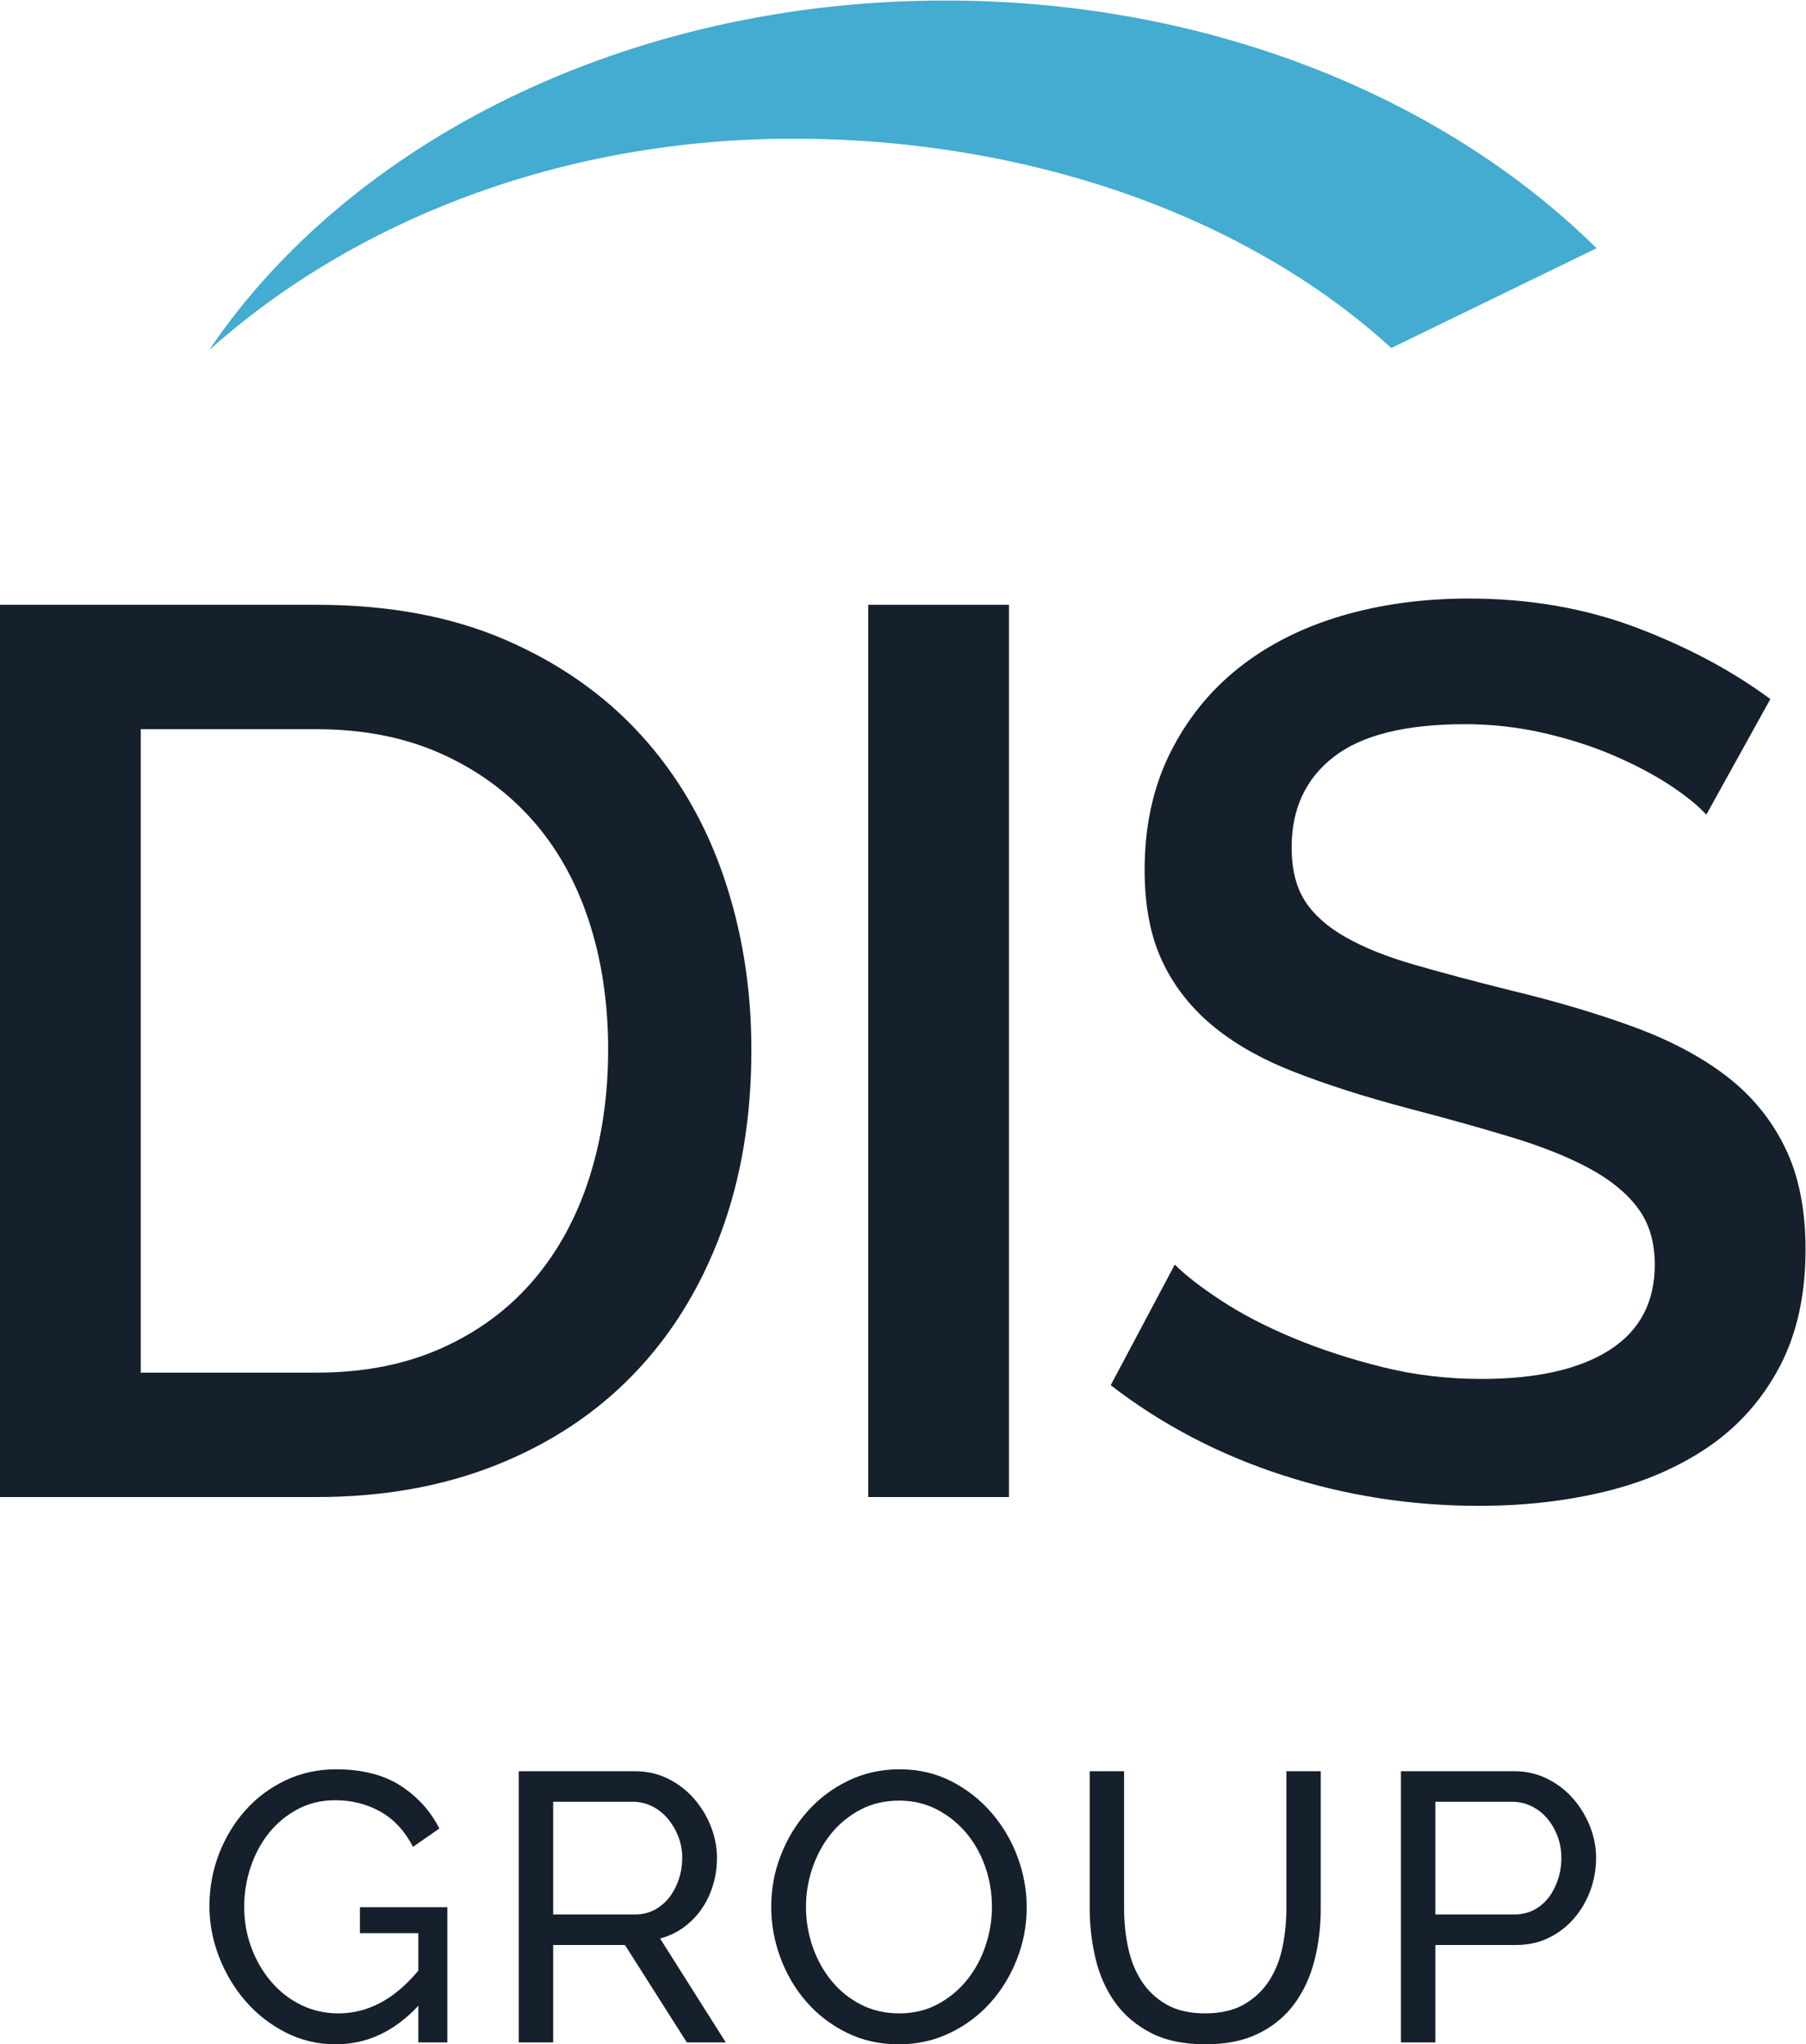 <?xml version="1.0" encoding="UTF-8" standalone="no"?> <svg xmlns:inkscape="http://www.inkscape.org/namespaces/inkscape" xmlns:sodipodi="http://sodipodi.sourceforge.net/DTD/sodipodi-0.dtd" xmlns="http://www.w3.org/2000/svg" xmlns:svg="http://www.w3.org/2000/svg" version="1.1" id="svg2" width="1671.68" height="1891.96" viewBox="0 0 1671.68 1891.96" sodipodi:docname="DISg_colored (1).eps"><defs id="defs6"></defs><g id="g8" inkscape:groupmode="layer" inkscape:label="ink_ext_XXXXXX" transform="matrix(1.333,0,0,-1.333,0,1891.96)"><g id="g10" transform="scale(0.1)"><path d="m 9660.94,11776.9 1425.66,692.9 c -1062.4,1048.5 -2693.23,1719.9 -4522.27,1719.9 -2213.29,0 -4136.64,-983.1 -5113.27,-2428.2 1010.27,903.4 2452.74,1468.9 4054.52,1468.9 1622.93,0 3143.35,-529.2 4155.36,-1453.5" style="fill:#43acd0;fill-opacity:1;fill-rule:nonzero;stroke:none" id="path12"></path><path d="m 4222.91,6905.57 c 0,325.69 -45.12,625.2 -135.25,898.68 -90.25,273.33 -222.47,507.42 -396.98,702.36 -174.5,194.81 -386.9,347.51 -636.92,458.07 -250.17,110.42 -535.23,165.77 -855.05,165.77 H 977.195 V 4663.24 H 2198.71 c 325.69,0 615.1,56.71 868.14,170.15 253.02,113.41 465.28,270.46 636.92,471.15 171.5,200.66 301.01,437.61 388.26,711.08 87.24,273.33 130.88,569.99 130.88,889.95 z M 0.004,3799.5 V 9994.23 H 2198.71 c 500.18,0 937.93,-81.52 1313.11,-244.31 375.17,-162.91 689.27,-383.9 942.29,-663.1 253.04,-279.19 443.49,-606.38 571.5,-981.56 127.87,-375.17 191.95,-775.16 191.95,-1199.69 0,-471.15 -71.31,-897.31 -213.77,-1278.22 -142.6,-381.02 -344.63,-706.73 -606.39,-977.2 C 4135.66,4379.67 3818.56,4170.3 3446.38,4022 3074.07,3873.6 2658.13,3799.5 2198.71,3799.5 H 0.004" style="fill:#15202c;fill-opacity:1;fill-rule:nonzero;stroke:none" id="path14"></path><path d="m 6028.88,3799.5 v 6194.73 h 977.2 V 3799.5 h -977.2" style="fill:#15202c;fill-opacity:1;fill-rule:nonzero;stroke:none" id="path16"></path><path d="m 11848.4,8537.15 c -58.2,63.93 -142.6,132.24 -253.1,205.04 -110.5,72.67 -239.9,140.96 -388.2,205.03 -148.3,63.95 -311.3,116.29 -488.6,157.05 -177.5,40.63 -359.2,61.08 -545.3,61.08 -413.11,0 -716.99,-75.67 -911.8,-226.85 -194.96,-151.33 -292.29,-360.72 -292.29,-628.2 0,-151.32 30.54,-274.84 91.61,-370.82 61.07,-95.97 155.55,-180.36 283.56,-253.02 127.88,-72.81 287.93,-136.74 479.88,-191.95 191.94,-55.35 415.84,-114.93 671.84,-178.86 314.1,-75.66 597.6,-160.06 850.7,-253.03 253,-93.11 466.8,-206.54 641.3,-340.27 174.5,-133.89 309.7,-298.16 405.7,-492.97 96,-194.95 143.9,-431.89 143.9,-711.08 0,-314.1 -59.7,-584.59 -178.8,-811.44 -119.3,-226.84 -282.2,-411.57 -488.6,-554.06 -206.6,-142.6 -446.5,-247.3 -719.8,-314.1 -273.5,-66.8 -567.2,-100.3 -881.3,-100.3 -471.12,0 -926.32,71.1 -1365.43,213.8 -439.25,142.4 -836.24,350.32 -1190.96,623.79 l 444.96,837.6 c 75.54,-75.65 184.59,-160.04 327.19,-253.02 142.48,-93.11 308.24,-178.86 497.33,-257.39 188.95,-78.52 394,-145.47 615.11,-200.67 220.99,-55.35 450.7,-82.9 689.3,-82.9 383.9,0 680.5,66.8 889.9,200.68 209.4,133.74 314.1,331.55 314.1,593.3 0,157.05 -39.2,287.93 -117.8,392.63 -78.5,104.7 -190.5,196.32 -335.9,274.84 -145.4,78.53 -322.8,149.69 -532.2,213.76 -209.4,63.94 -448,130.87 -715.43,200.67 -308.38,81.39 -577.36,167.14 -807.08,257.39 -229.85,90.12 -420.29,199.19 -571.48,327.2 -151.33,127.86 -266.12,277.7 -344.65,449.33 -78.52,171.5 -117.78,379.54 -117.78,623.84 0,302.38 58.08,571.48 174.5,807.06 116.29,235.58 274.84,433.25 475.52,593.31 200.66,159.91 437.61,280.56 711.08,362.08 273.33,81.39 569.99,122.1 889.92,122.1 418.8,0 805.6,-66.88 1160.5,-200.63 354.7,-133.86 665.9,-299.64 933.5,-497.32 l -444.9,-802.7" style="fill:#15202c;fill-opacity:1;fill-rule:nonzero;stroke:none" id="path18"></path><path d="M 2904.98,267.801 C 2738.78,89.199 2547.85,0 2332.18,0 2206.63,0 2090.4,27.398 1983.46,82.199 1876.47,137 1784.11,209 1706.33,298.301 1628.52,387.602 1567.12,489.699 1522.02,604.602 1476.95,719.5 1454.4,838 1454.4,960 c 0,127.3 22.09,247.9 66.31,362 44.17,114 105.16,214.8 182.97,302.3 77.77,87.5 170.59,156.8 278.45,208.1 107.81,51.3 224.5,76.9 350.05,76.9 182.07,0 331.89,-38 449.48,-114 117.56,-76 207.26,-175 269.17,-297 L 2867.85,1371 c -56.6,109.6 -131.72,190.9 -225.41,244 -93.73,53 -198.89,79.5 -315.56,79.5 -95.48,0 -182.12,-20.8 -259.89,-62.3 -77.82,-41.5 -144.11,-96.4 -198.9,-164.4 -54.82,-68.1 -97.24,-146.7 -127.29,-236 -30.08,-89.3 -45.08,-181.7 -45.08,-277.101 0,-100.801 16.79,-195.801 50.4,-285.097 33.56,-89.301 79.55,-168.004 137.9,-236 C 1942.35,365.5 2011.3,312 2090.86,273.098 c 79.56,-38.899 166.15,-58.297 259.88,-58.297 205.06,0 389.83,99 554.24,297 V 771.699 H 2499.25 V 952 h 607.27 V 13.301 H 2904.98 V 267.801" style="fill:#15202c;fill-opacity:1;fill-rule:nonzero;stroke:none" id="path20"></path><path d="m 3841.06,901.598 h 570.15 c 49.47,0 94.14,10.601 133.91,31.902 39.79,21.199 73.81,49.898 102.11,86.1 28.26,36.3 50.38,78.3 66.29,126 15.91,47.7 23.86,97.2 23.86,148.5 0,53 -9.27,103 -27.83,149.8 -18.56,46.9 -43.35,88.4 -74.26,124.7 -30.95,36.2 -67.2,64.5 -108.73,84.8 -41.55,20.3 -85.3,30.5 -131.26,30.5 H 3841.06 Z M 3602.39,13.301 V 1896.1 h 806.17 c 83.08,0 159.53,-17.2 229.38,-51.7 69.82,-34.5 129.95,-80.5 180.33,-137.9 50.39,-57.5 89.71,-122 118.01,-193.6 28.26,-71.6 42.43,-144.5 42.43,-218.8 0,-65.4 -9.29,-128.6 -27.85,-189.6 -18.56,-61 -45.08,-116.301 -79.55,-165.699 -34.47,-49.602 -76.03,-92 -124.64,-127.301 -48.65,-35.398 -103,-61 -163.09,-76.898 L 5039.7,13.301 H 4769.22 L 4339.62,689.5 H 3841.06 V 13.301 h -238.67" style="fill:#15202c;fill-opacity:1;fill-rule:nonzero;stroke:none" id="path22"></path><path d="m 5596.59,954.699 c 0,-95.5 15.45,-187.898 46.41,-277.199 30.91,-89.199 74.65,-168.301 131.26,-237.301 56.56,-68.898 124.64,-123.801 204.19,-164.398 79.56,-40.699 167.94,-61 265.19,-61 100.77,0 190.94,21.597 270.49,65 79.56,43.297 147.19,99.801 202.87,169.699 55.68,69.801 98.12,148.898 127.28,237.301 29.17,88.398 43.76,177.699 43.76,267.898 0,95.401 -15.49,187.801 -46.4,277.101 -30.96,89.3 -75.17,167.9 -132.6,236 -57.47,68 -125.55,122.4 -204.19,163.1 -78.69,40.6 -165.74,61 -261.21,61 -100.76,0 -190.93,-21.2 -270.49,-63.7 -79.55,-42.4 -147.18,-98.1 -202.87,-167 -55.69,-69 -98.57,-147.6 -128.61,-236 -30.08,-88.5 -45.08,-178.6 -45.08,-270.501 z M 6240.98,0 C 6108.4,0 5987.74,26.898 5879.01,80.898 5770.28,134.801 5677.01,206.398 5599.24,295.699 5521.42,384.898 5461.35,487 5418.91,602 c -42.43,114.898 -63.64,232.398 -63.64,352.699 0,125.501 22.54,245.701 67.62,360.601 45.08,114.9 107.4,216.6 186.96,305 79.55,88.4 173.69,158.6 282.42,210.8 108.72,52.1 226.73,78.2 354.02,78.2 132.59,0 252.8,-27.8 360.66,-83.5 107.8,-55.7 200.63,-128.6 278.45,-218.8 77.77,-90.1 137.89,-192.2 180.32,-306.3 42.42,-114 63.64,-230.3 63.64,-348.7 0,-125.5 -22.54,-245.699 -67.62,-360.602 -45.08,-115 -106.98,-216.199 -185.63,-303.699 -78.68,-87.5 -172.37,-157.398 -281.1,-209.5 C 6486.29,26.102 6368.28,0 6240.98,0" style="fill:#15202c;fill-opacity:1;fill-rule:nonzero;stroke:none" id="path24"></path><path d="m 8367.75,214.801 c 109.59,0 200.63,21.199 273.15,63.597 72.47,42.5 130.35,97.704 173.68,165.801 43.3,68 73.81,145.801 91.5,233.301 17.65,87.602 26.52,176.398 26.52,266.598 V 1896.1 h 238.66 V 944.098 c 0,-127.297 -14.58,-247.996 -43.75,-361.996 -29.18,-114.004 -75.58,-214.403 -139.23,-301 C 8924.64,194.5 8841.97,126 8740.33,75.598 8638.65,25.199 8515.34,0 8370.4,0 c -150.3,0 -276.7,26.5 -379.22,79.5 -102.55,53.102 -185.22,123.398 -247.95,210.898 -62.77,87.5 -107.85,188.301 -135.24,302.301 -27.43,114 -41.11,231.102 -41.11,351.399 V 1896.1 h 238.67 V 944.098 c 0,-93.797 9.28,-184.297 27.85,-271.899 18.56,-87.5 49.47,-164.801 92.81,-232 43.3,-67.199 100.77,-121.597 172.37,-163.097 71.6,-41.504 161.3,-62.301 269.17,-62.301" style="fill:#15202c;fill-opacity:1;fill-rule:nonzero;stroke:none" id="path26"></path><path d="m 9966.79,901.598 h 548.91 c 49.5,0 94.2,10.203 133.9,30.504 39.8,20.296 73.9,48.597 102.2,84.898 28.2,36.2 50.3,78.2 66.2,126 16,47.7 23.9,98.1 23.9,151.1 0,54.8 -9.3,106.1 -27.8,153.8 -18.6,47.8 -43.4,89.3 -74.3,124.7 -30.9,35.3 -67.2,62.7 -108.7,82.2 -41.6,19.4 -85.3,29.1 -131.3,29.1 H 9966.79 Z M 9728.12,13.301 V 1896.1 h 784.98 c 83.1,0 159.5,-17.2 229.4,-51.7 69.8,-34.5 129.9,-80.5 180.3,-137.9 50.4,-57.5 89.7,-122 118,-193.6 28.3,-71.6 42.4,-144.5 42.4,-218.8 0,-77.8 -13.2,-152.9 -39.7,-225.4 -26.6,-72.501 -64.1,-137.001 -112.8,-193.598 -48.6,-56.602 -106.9,-101.704 -175,-135.204 C 10687.6,706.301 10612.1,689.5 10529,689.5 H 9966.79 V 13.301 h -238.67" style="fill:#15202c;fill-opacity:1;fill-rule:nonzero;stroke:none" id="path28"></path></g></g></svg> 